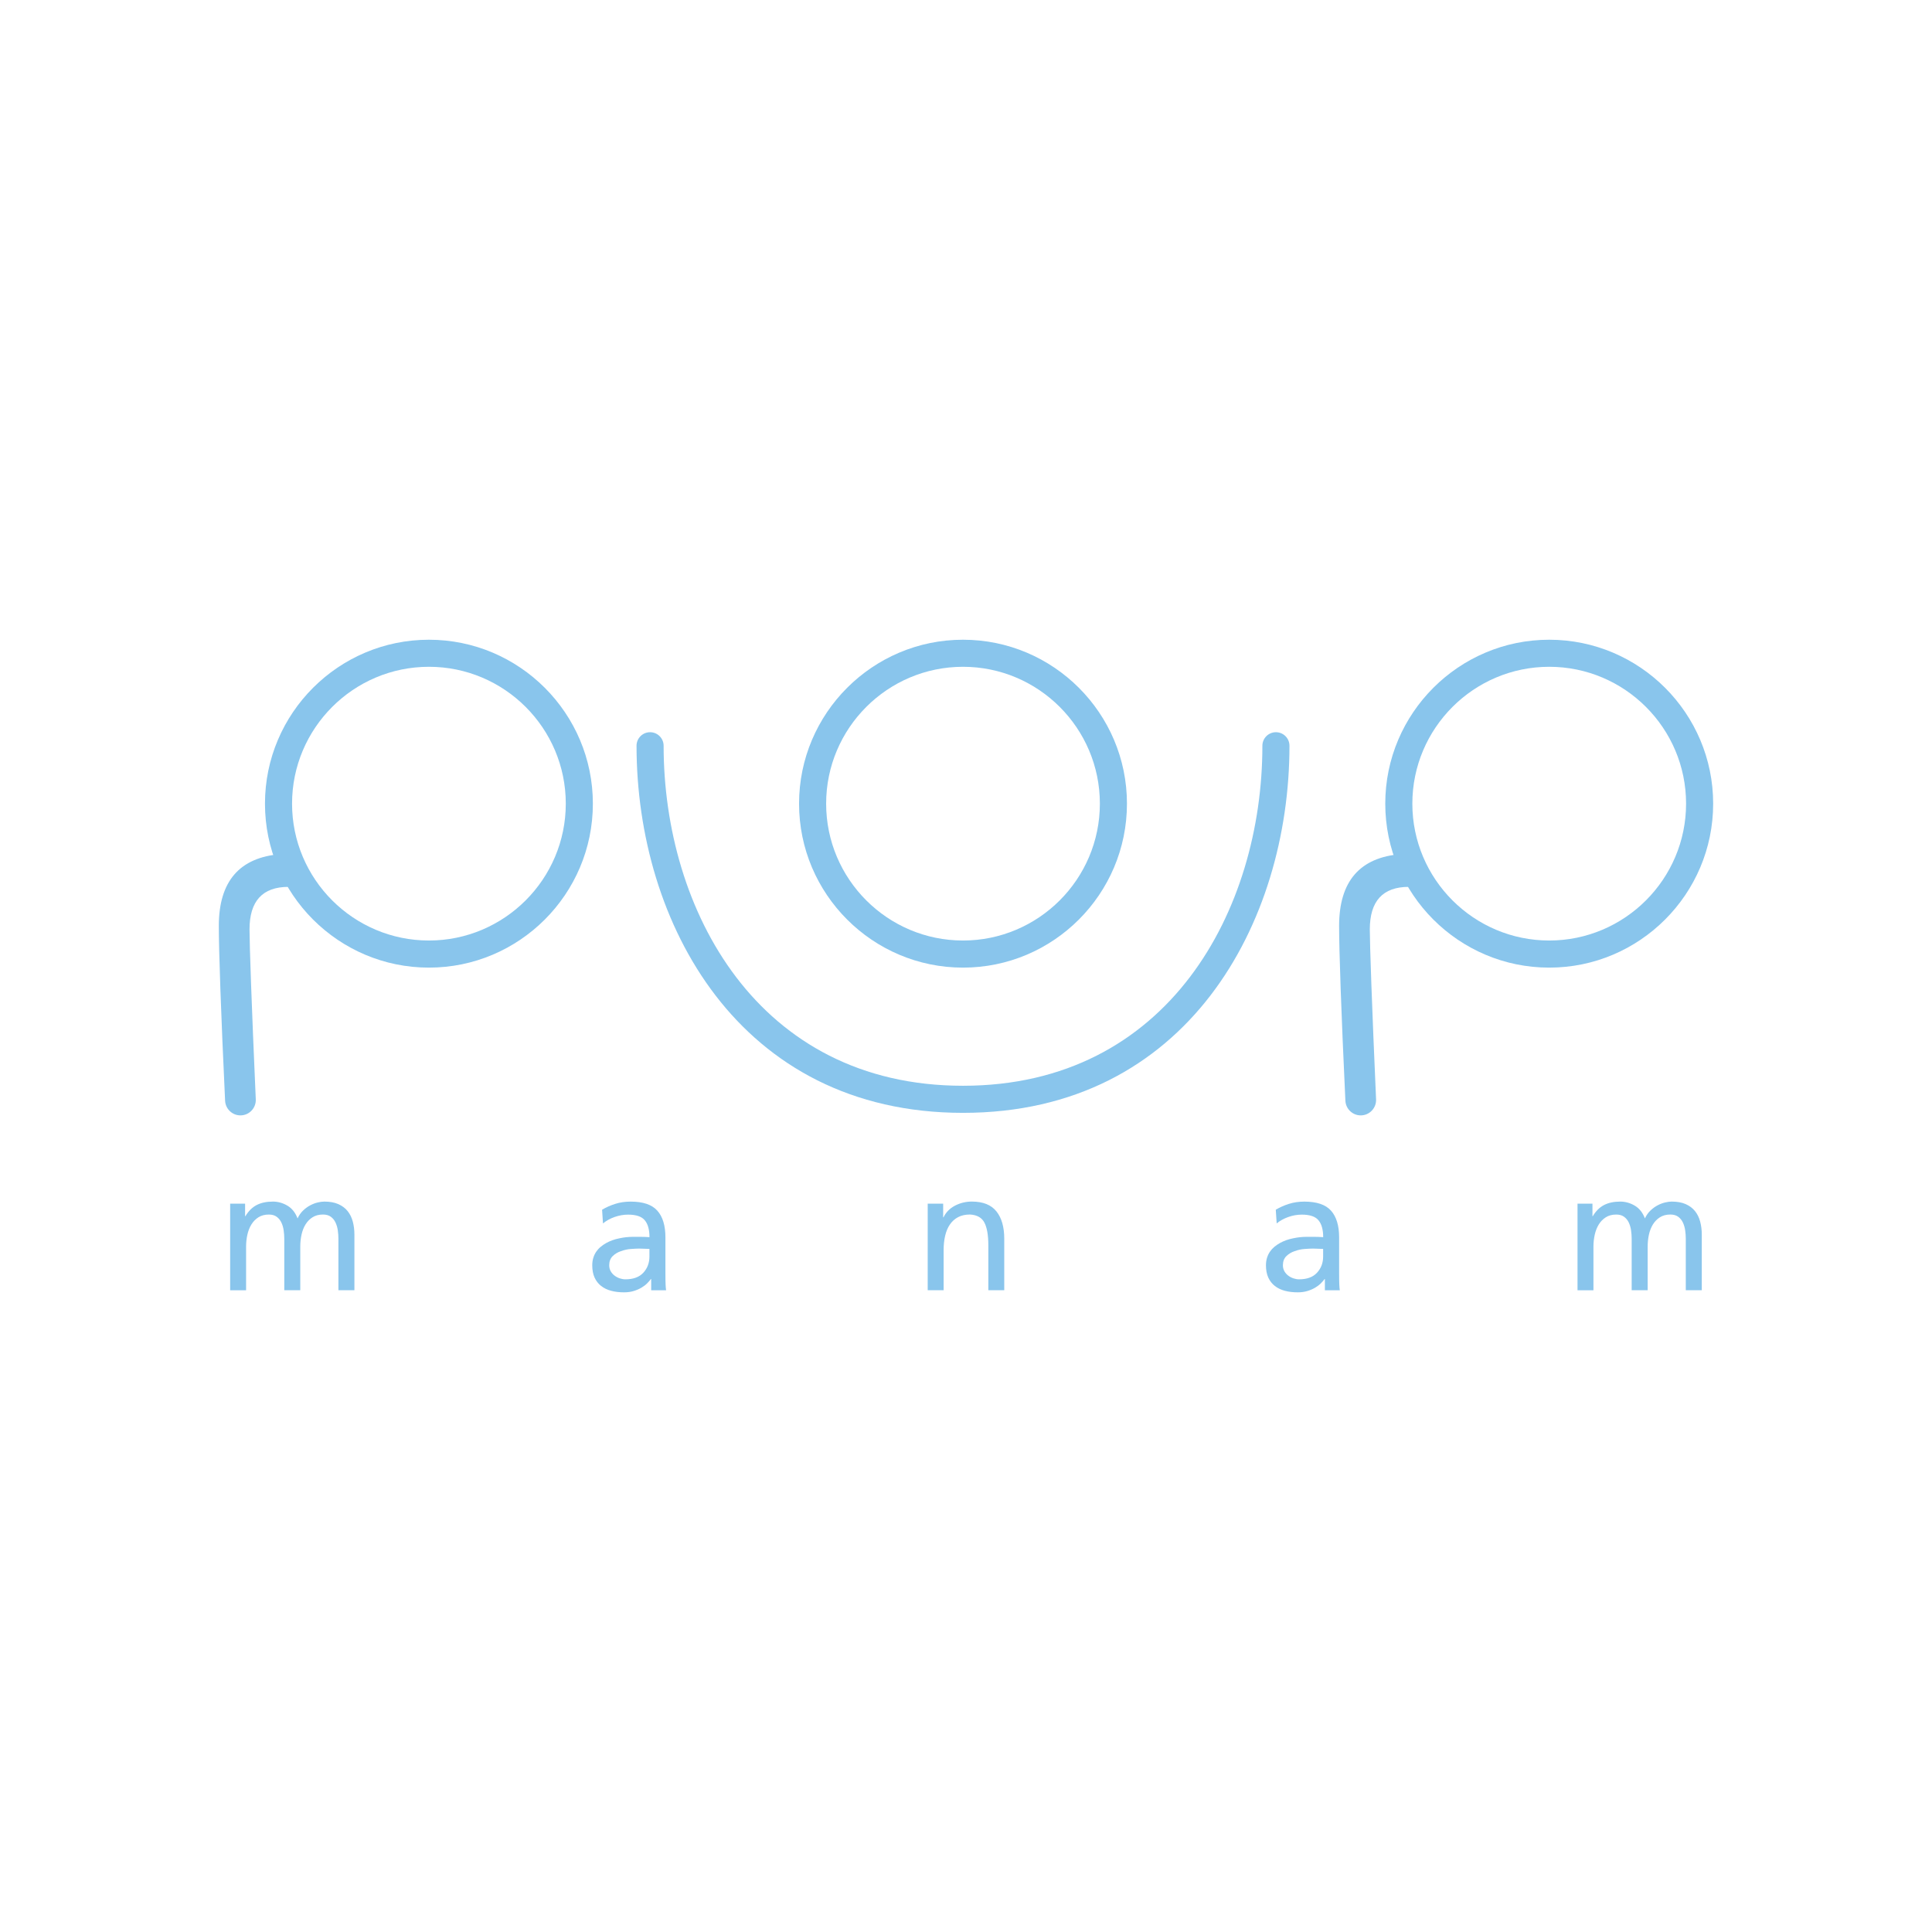 <?xml version="1.0" encoding="utf-8"?>
<!-- Generator: Adobe Illustrator 27.2.0, SVG Export Plug-In . SVG Version: 6.00 Build 0)  -->
<svg version="1.1" id="Layer_1" xmlns="http://www.w3.org/2000/svg" xmlns:xlink="http://www.w3.org/1999/xlink" x="0px" y="0px"
	 viewBox="0 0 1000 1000" style="enable-background:new 0 0 1000 1000;" xml:space="preserve">
<style type="text/css">
	.st0{fill:#89C5EC;}
</style>
<g>
	<g>
		<g>
			<g>
				<path class="st0" d="M498.45,500.84c-46.79,0-84.86-38.07-84.86-84.86s38.07-84.86,84.86-84.86c46.79,0,84.86,38.07,84.86,84.86
					S545.24,500.84,498.45,500.84z M498.45,345.13c-39.06,0-70.84,31.78-70.84,70.84s31.78,70.84,70.84,70.84
					s70.84-31.78,70.84-70.84S537.52,345.13,498.45,345.13z"/>
				<path class="st0" d="M801.87,500.84c-46.79,0-84.86-38.07-84.86-84.86s38.07-84.86,84.86-84.86s84.86,38.07,84.86,84.86
					S848.66,500.84,801.87,500.84z M801.87,345.13c-39.06,0-70.84,31.78-70.84,70.84s31.78,70.84,70.84,70.84
					c39.06,0,70.84-31.78,70.84-70.84S840.94,345.13,801.87,345.13z"/>
				<path class="st0" d="M498.45,576.01c-116.1,0-168.98-98.49-168.98-190.01c0-3.87,3.14-7.01,7.01-7.01s7.01,3.14,7.01,7.01
					c0,84.76,48.49,175.99,154.96,175.99c106.47,0,154.96-91.23,154.96-175.99c0-3.87,3.14-7.01,7.01-7.01s7.01,3.14,7.01,7.01
					C667.43,477.51,614.55,576.01,498.45,576.01z"/>
				<g>
					<path class="st0" d="M729.22,459.04c-13.48,0-20.21,7.34-20.21,22.03c0,7.51,1.08,39.15,3.24,87.93
						c0.2,4.52-3.41,8.32-7.94,8.32l0,0c-4.24,0-7.74-3.35-7.94-7.59c-2.17-46.02-3.25-77.69-3.25-90.47
						c0-23.1,10.72-35.5,32.13-37.18"/>
				</g>
				<path class="st0" d="M222.01,500.84c-46.79,0-84.86-38.07-84.86-84.86s38.07-84.86,84.86-84.86s84.86,38.07,84.86,84.86
					S268.8,500.84,222.01,500.84z M222.01,345.13c-39.06,0-70.84,31.78-70.84,70.84s31.78,70.84,70.84,70.84
					s70.84-31.78,70.84-70.84S261.08,345.13,222.01,345.13z"/>
				<g>
					<path class="st0" d="M149.36,459.04c-13.48,0-20.21,7.34-20.21,22.03c0,7.51,1.08,39.15,3.24,87.93
						c0.2,4.52-3.41,8.32-7.94,8.32h0c-4.24,0-7.74-3.35-7.94-7.59c-2.17-46.02-3.25-77.69-3.25-90.47
						c0-23.1,10.72-35.5,32.13-37.18"/>
				</g>
			</g>
		</g>
		<g>
			<path class="st0" d="M119.14,623.01h7.72v6.48h0.17c1.57-2.63,3.5-4.55,5.79-5.75c2.29-1.2,5.11-1.8,8.45-1.8
				c2.57,0,5.05,0.69,7.42,2.06c2.4,1.4,4.18,3.62,5.32,6.65c0.74-1.6,1.7-2.96,2.87-4.08c1.17-1.12,2.41-2.02,3.71-2.7
				c1.3-0.69,2.6-1.18,3.88-1.48c1.29-0.3,2.42-0.45,3.39-0.45c2.86,0,5.28,0.44,7.25,1.31c1.97,0.87,3.58,2.07,4.81,3.6
				c1.23,1.53,2.12,3.34,2.68,5.43s0.84,4.35,0.84,6.78v28.75h-8.28v-26.73c0-1.37-0.11-2.8-0.32-4.27
				c-0.21-1.47-0.61-2.82-1.18-4.03c-0.57-1.22-1.38-2.21-2.42-2.98c-1.04-0.77-2.4-1.16-4.06-1.16c-2.12,0-3.92,0.47-5.41,1.42
				c-1.49,0.94-2.7,2.19-3.65,3.73c-0.94,1.54-1.63,3.31-2.06,5.3c-0.43,1.99-0.64,4.04-0.64,6.16v22.57h-8.28v-26.73
				c0-1.37-0.11-2.8-0.32-4.27c-0.21-1.47-0.61-2.82-1.18-4.03c-0.57-1.22-1.38-2.21-2.42-2.98s-2.4-1.16-4.05-1.16
				c-2.12,0-3.92,0.47-5.41,1.42c-1.49,0.94-2.7,2.19-3.65,3.73c-0.94,1.54-1.64,3.31-2.08,5.3c-0.44,1.99-0.66,4.04-0.66,6.16
				v22.57h-8.24V623.01z"/>
			<path class="st0" d="M311.64,626.15c2.06-1.23,4.32-2.24,6.78-3.02c2.46-0.79,5.12-1.18,7.98-1.18c6.44,0,11.04,1.56,13.82,4.68
				c2.8,3.12,4.2,7.74,4.2,13.86v18.54c0,2.57,0.03,4.52,0.09,5.84c0.06,1.32,0.14,2.3,0.26,2.96h-7.72v-5.79h-0.17
				c-0.49,0.69-1.13,1.43-1.93,2.23c-0.8,0.8-1.78,1.54-2.94,2.23c-1.16,0.69-2.49,1.26-3.99,1.72s-3.18,0.69-5.04,0.69
				c-2.4,0-4.61-0.26-6.63-0.79c-2.02-0.53-3.76-1.37-5.21-2.51c-1.46-1.14-2.59-2.6-3.39-4.35c-0.8-1.76-1.2-3.87-1.2-6.33
				c0-1.4,0.18-2.69,0.54-3.86c0.36-1.17,0.86-2.23,1.5-3.17c0.64-0.94,1.41-1.79,2.3-2.53c0.89-0.74,1.85-1.4,2.87-1.97
				c2.06-1.14,4.32-1.96,6.78-2.44c2.43-0.52,4.72-0.77,6.87-0.77h4.38c0.66,0,1.34,0.02,2.06,0.04c0.71,0.03,1.49,0.07,2.32,0.13
				c0-3.86-0.8-6.76-2.4-8.71c-1.6-1.98-4.49-2.96-8.67-2.96c-2.35,0-4.67,0.41-6.97,1.22c-2.3,0.81-4.31,1.92-6.03,3.33
				L311.64,626.15z M336.14,646.44c-0.86,0-1.73-0.03-2.62-0.09c-0.89-0.06-1.76-0.09-2.62-0.09c-0.57,0-1.22,0.02-1.93,0.06
				c-0.71,0.04-1.52,0.09-2.4,0.15c-1.72,0.11-3.43,0.49-5.15,1.12c-1.66,0.54-3.09,1.4-4.29,2.57c-1.2,1.17-1.8,2.75-1.8,4.72
				c0,1.17,0.26,2.21,0.77,3.11c0.52,0.9,1.18,1.66,2,2.27c0.82,0.62,1.72,1.09,2.7,1.42c0.99,0.33,1.95,0.49,2.9,0.49
				c4.09,0,7.18-1.13,9.27-3.39c2.12-2.29,3.17-5.09,3.17-8.41V646.44z"/>
			<path class="st0" d="M480.2,623.01h7.98v7.08h0.17c1.26-2.6,3.22-4.61,5.88-6.01c2.72-1.43,5.65-2.15,8.8-2.15
				c5.78,0,10.03,1.7,12.74,5.11c2.69,3.38,4.03,8.08,4.03,14.12v26.65h-8.24V644.6c0-5.24-0.67-9.15-2.02-11.76
				c-1.35-2.6-3.83-4-7.47-4.21c-2.37,0-4.42,0.45-6.14,1.35c-1.72,0.9-3.13,2.17-4.25,3.8c-1.12,1.63-1.94,3.58-2.47,5.84
				c-0.53,2.26-0.79,4.75-0.79,7.47v20.72h-8.24V623.01z"/>
			<path class="st0" d="M660.34,626.15c2.06-1.23,4.32-2.24,6.78-3.02c2.46-0.79,5.12-1.18,7.98-1.18c6.44,0,11.04,1.56,13.82,4.68
				c2.8,3.12,4.21,7.74,4.21,13.86v18.54c0,2.57,0.03,4.52,0.09,5.84c0.06,1.32,0.14,2.3,0.26,2.96h-7.72v-5.79h-0.17
				c-0.49,0.69-1.13,1.43-1.93,2.23c-0.8,0.8-1.78,1.54-2.94,2.23c-1.16,0.69-2.49,1.26-3.99,1.72c-1.5,0.46-3.18,0.69-5.04,0.69
				c-2.4,0-4.61-0.26-6.63-0.79c-2.02-0.53-3.75-1.37-5.21-2.51c-1.46-1.14-2.59-2.6-3.39-4.35c-0.8-1.76-1.2-3.87-1.2-6.33
				c0-1.4,0.18-2.69,0.54-3.86c0.36-1.17,0.86-2.23,1.5-3.17c0.64-0.94,1.41-1.79,2.29-2.53c0.89-0.74,1.85-1.4,2.88-1.97
				c2.06-1.14,4.32-1.96,6.78-2.44c2.43-0.52,4.72-0.77,6.87-0.77h4.38c0.66,0,1.35,0.02,2.06,0.04c0.72,0.03,1.49,0.07,2.32,0.13
				c0-3.86-0.8-6.76-2.4-8.71c-1.6-1.98-4.49-2.96-8.67-2.96c-2.34,0-4.67,0.41-6.97,1.22c-2.3,0.81-4.31,1.92-6.03,3.33
				L660.34,626.15z M684.84,646.44c-0.86,0-1.73-0.03-2.62-0.09c-0.89-0.06-1.76-0.09-2.62-0.09c-0.57,0-1.22,0.02-1.93,0.06
				c-0.72,0.04-1.52,0.09-2.4,0.15c-1.72,0.11-3.43,0.49-5.15,1.12c-1.66,0.54-3.09,1.4-4.29,2.57c-1.2,1.17-1.8,2.75-1.8,4.72
				c0,1.17,0.26,2.21,0.77,3.11c0.51,0.9,1.18,1.66,2,2.27c0.81,0.62,1.72,1.09,2.7,1.42c0.99,0.33,1.95,0.49,2.9,0.49
				c4.09,0,7.18-1.13,9.27-3.39c2.12-2.29,3.18-5.09,3.18-8.41V646.44z"/>
			<path class="st0" d="M816.53,623.01h7.72v6.48h0.17c1.57-2.63,3.5-4.55,5.79-5.75c2.29-1.2,5.11-1.8,8.45-1.8
				c2.57,0,5.05,0.69,7.42,2.06c2.4,1.4,4.18,3.62,5.32,6.65c0.74-1.6,1.7-2.96,2.88-4.08c1.17-1.12,2.41-2.02,3.71-2.7
				c1.3-0.69,2.6-1.18,3.88-1.48c1.29-0.3,2.42-0.45,3.39-0.45c2.86,0,5.28,0.44,7.25,1.31c1.98,0.87,3.58,2.07,4.81,3.6
				c1.23,1.53,2.12,3.34,2.68,5.43c0.56,2.09,0.84,4.35,0.84,6.78v28.75h-8.28v-26.73c0-1.37-0.11-2.8-0.32-4.27
				c-0.21-1.47-0.61-2.82-1.18-4.03c-0.57-1.22-1.38-2.21-2.42-2.98c-1.04-0.77-2.4-1.16-4.05-1.16c-2.12,0-3.92,0.47-5.41,1.42
				c-1.49,0.94-2.7,2.19-3.65,3.73c-0.94,1.54-1.63,3.31-2.06,5.3c-0.43,1.99-0.64,4.04-0.64,6.16v22.57h-8.28v-26.73
				c0-1.37-0.11-2.8-0.32-4.27c-0.21-1.47-0.61-2.82-1.18-4.03c-0.57-1.22-1.38-2.21-2.42-2.98c-1.04-0.77-2.4-1.16-4.06-1.16
				c-2.12,0-3.92,0.47-5.41,1.42c-1.49,0.94-2.7,2.19-3.65,3.73c-0.94,1.54-1.64,3.31-2.08,5.3c-0.44,1.99-0.67,4.04-0.67,6.16
				v22.57h-8.24V623.01z"/>
		</g>
	</g>
</g>
</svg>
